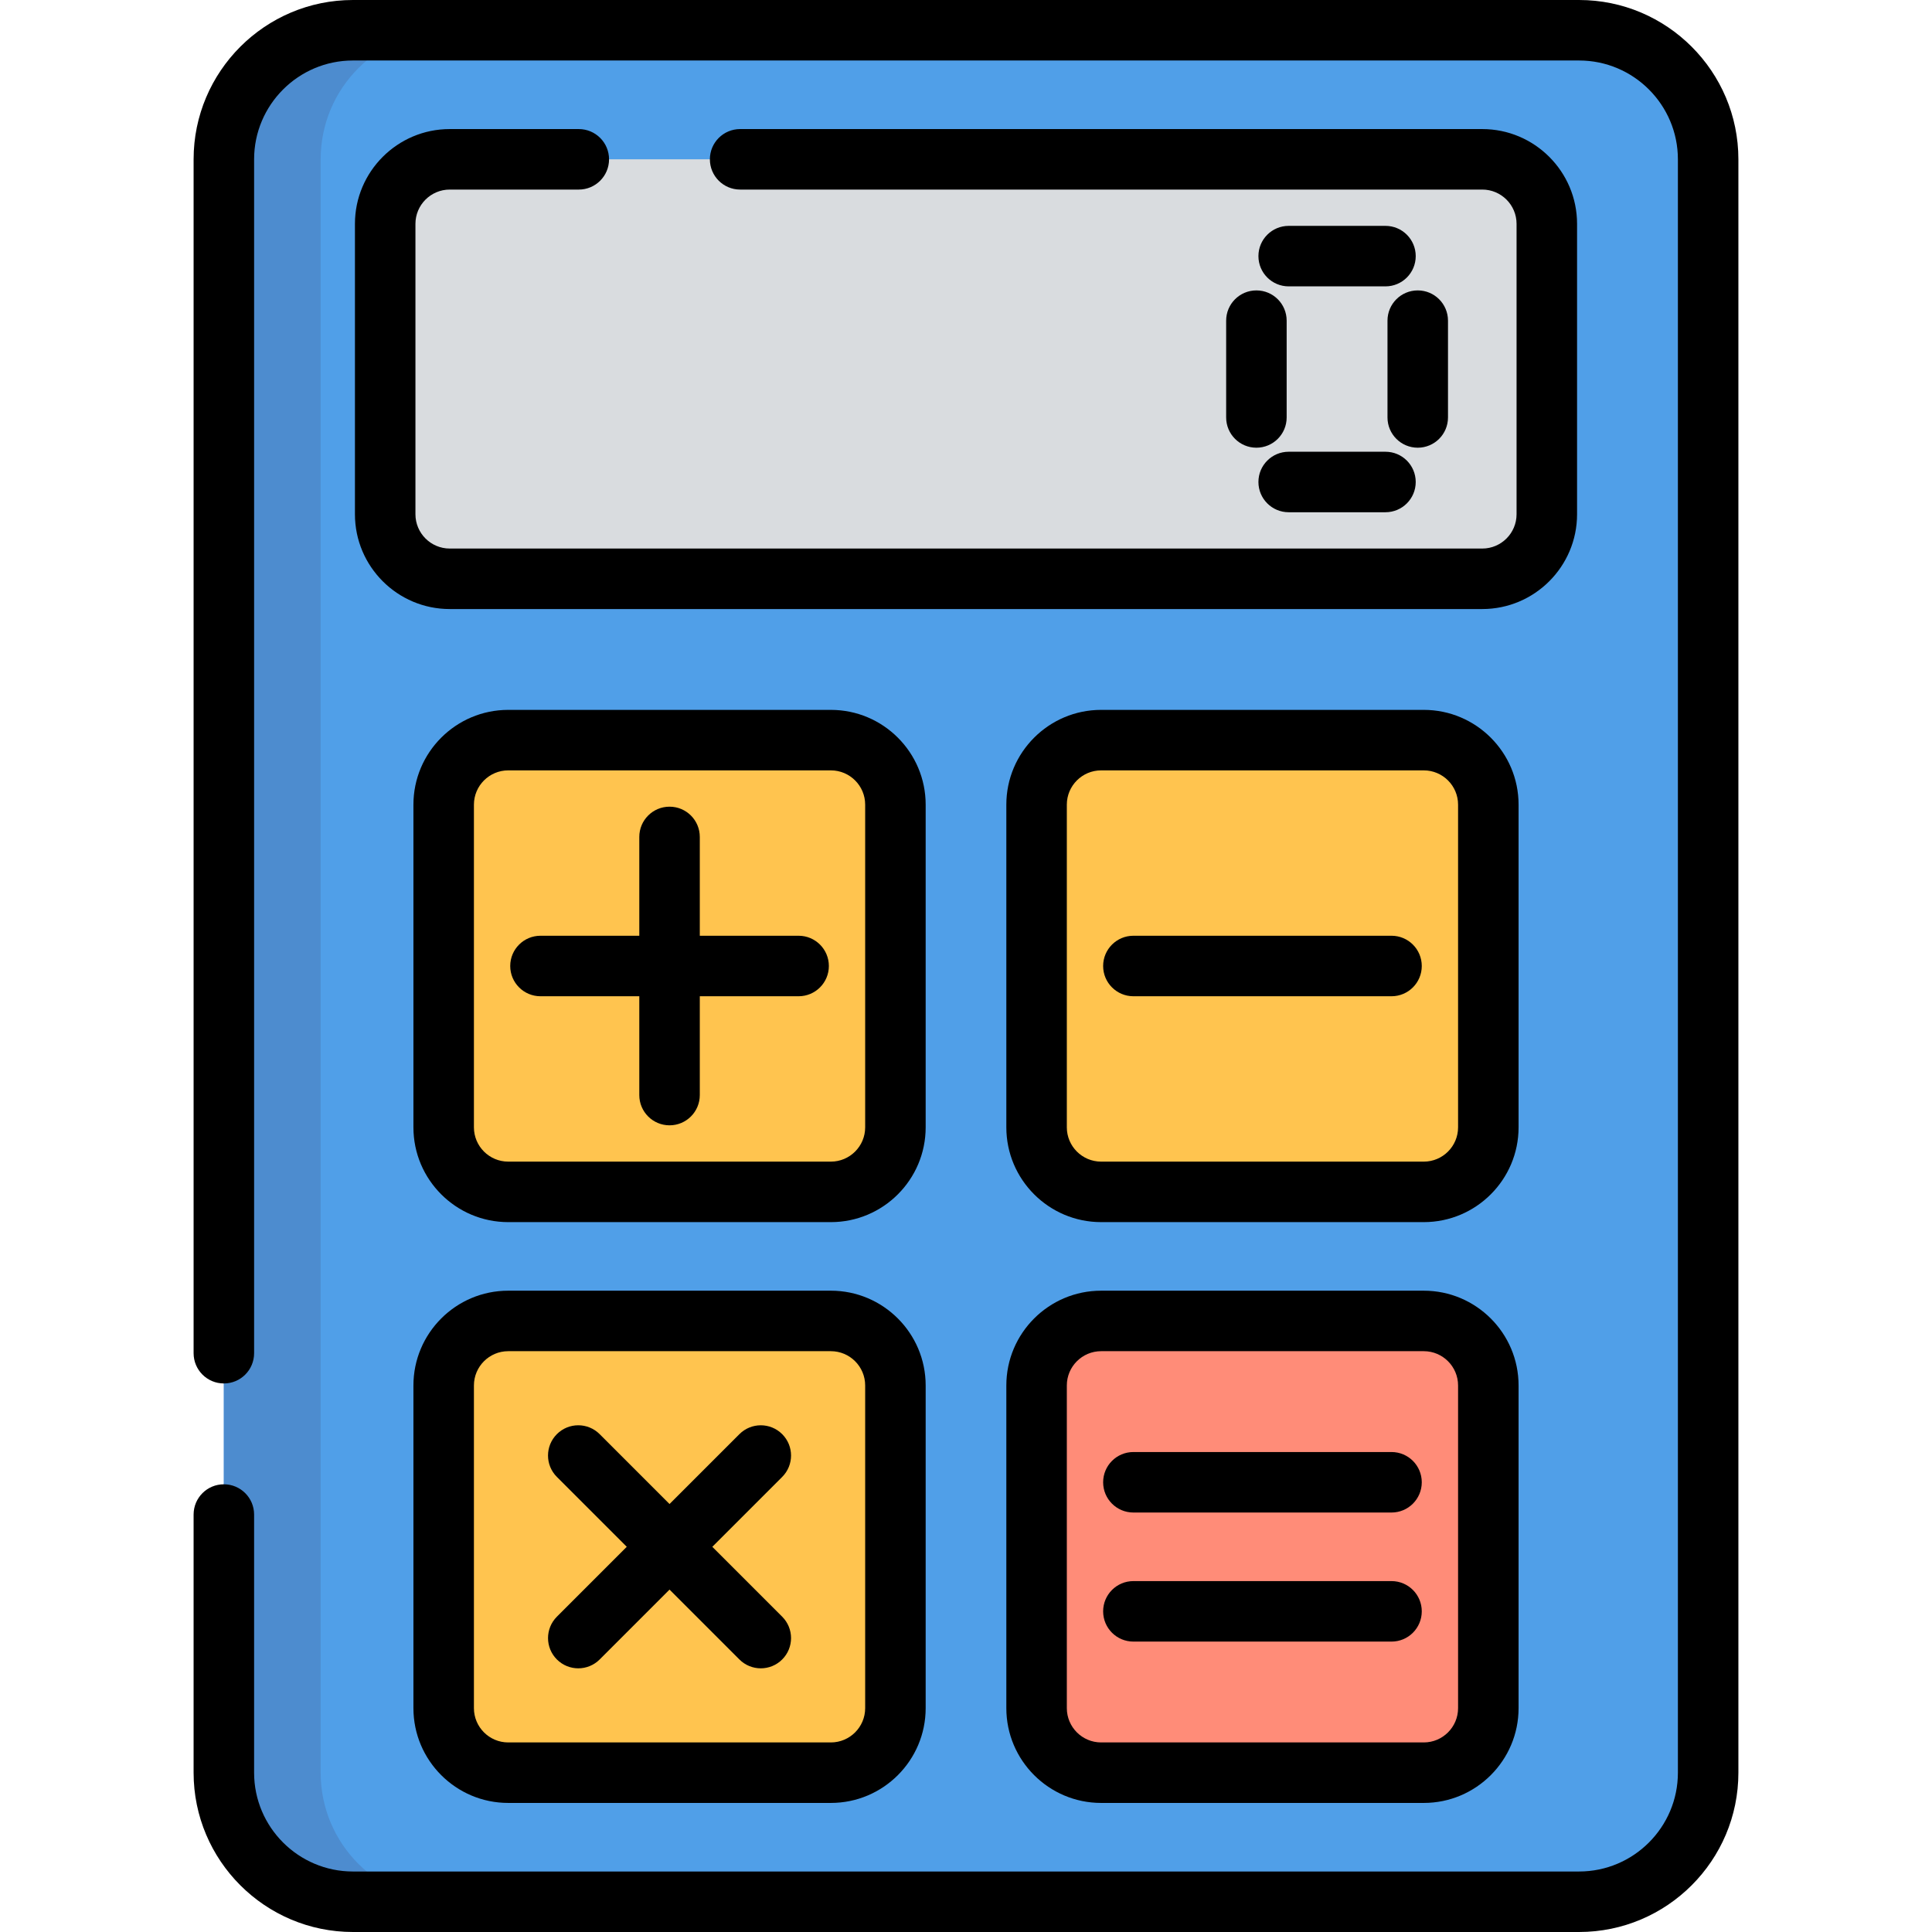 <?xml version="1.0" encoding="iso-8859-1"?>
<!-- Uploaded to: SVG Repo, www.svgrepo.com, Generator: SVG Repo Mixer Tools -->
<svg height="800px" width="800px" version="1.1" id="Layer_1" xmlns="http://www.w3.org/2000/svg" xmlns:xlink="http://www.w3.org/1999/xlink" 
	 viewBox="0 0 512 512" xml:space="preserve">
<path style="fill:#509FE8;" d="M418.472,503.983H93.528c-18.891,0-34.205-15.314-34.205-34.205V42.221
	c0-18.891,15.314-34.205,34.205-34.205h324.944c18.891,0,34.205,15.314,34.205,34.205v427.557
	C452.676,488.669,437.362,503.983,418.472,503.983z"/>
<path style="fill:#4D8CCF;" d="M84.977,469.779V42.221c0-18.891,15.314-34.205,34.205-34.205H93.528
	c-18.891,0-34.205,15.314-34.205,34.205v427.557c0,18.891,15.314,34.205,34.205,34.205h25.653
	C100.291,503.983,84.977,488.669,84.977,469.779z"/>
<path style="fill:#D9DCDF;" d="M392.818,153.386H119.182c-9.446,0-17.102-7.656-17.102-17.102v-76.96
	c0-9.446,7.656-17.102,17.102-17.102h273.637c9.446,0,17.102,7.656,17.102,17.102v76.96
	C409.921,145.73,402.264,153.386,392.818,153.386z"/>
<path style="fill:#FFC44F;" d="M376.785,315.858h-85.511c-9.446,0-17.102-7.656-17.102-17.102v-85.511
	c0-9.446,7.656-17.102,17.102-17.102h85.511c9.446,0,17.102,7.656,17.102,17.102v85.511
	C393.887,308.202,386.231,315.858,376.785,315.858z"/>
<path style="fill:#FF8C78;" d="M376.785,469.779h-85.511c-9.446,0-17.102-7.656-17.102-17.102v-85.511
	c0-9.446,7.656-17.102,17.102-17.102h85.511c9.446,0,17.102,7.656,17.102,17.102v85.511
	C393.887,462.122,386.231,469.779,376.785,469.779z"/>
<g>
	<path style="fill:#FFC44F;" d="M220.727,315.858h-85.511c-9.446,0-17.102-7.656-17.102-17.102v-85.511
		c0-9.446,7.656-17.102,17.102-17.102h85.511c9.446,0,17.102,7.656,17.102,17.102v85.511
		C237.829,308.202,230.172,315.858,220.727,315.858z"/>
	<path style="fill:#FFC44F;" d="M220.727,469.779h-85.511c-9.446,0-17.102-7.656-17.102-17.102v-85.511
		c0-9.446,7.656-17.102,17.102-17.102h85.511c9.446,0,17.102,7.656,17.102,17.102v85.511
		C237.829,462.122,230.172,469.779,220.727,469.779z"/>
</g>
<path d="M418.472,0H93.528c-23.28,0-42.221,18.941-42.221,42.221v316.393c0,4.427,3.588,8.017,8.017,8.017s8.017-3.589,8.017-8.017
	V42.221c0-14.44,11.747-26.188,26.188-26.188h324.944c14.441,0,26.188,11.748,26.188,26.188v427.557
	c0,14.44-11.747,26.188-26.188,26.188H93.528c-14.441,0-26.188-11.748-26.188-26.188V401.37c0-4.427-3.588-8.017-8.017-8.017
	s-8.017,3.589-8.017,8.017v68.409c0,23.28,18.941,42.221,42.221,42.221h324.944c23.28,0,42.221-18.941,42.221-42.221V42.221
	C460.693,18.941,441.752,0,418.472,0z"/>
<path d="M119.182,50.238h34.205c4.428,0,8.017-3.589,8.017-8.017s-3.588-8.017-8.017-8.017h-34.205
	c-13.851,0-25.119,11.268-25.119,25.119v76.96c0,13.851,11.268,25.119,25.119,25.119h273.637c13.851,0,25.119-11.268,25.119-25.119
	v-76.96c0-13.851-11.268-25.119-25.119-25.119H196.142c-4.428,0-8.017,3.589-8.017,8.017s3.588,8.017,8.017,8.017h196.676
	c5.01,0,9.086,4.076,9.086,9.086v76.96c0,5.01-4.076,9.086-9.086,9.086H119.182c-5.01,0-9.086-4.076-9.086-9.086v-76.96
	C110.096,54.314,114.172,50.238,119.182,50.238z"/>
<path d="M367.165,59.858h-25.653c-4.428,0-8.017,3.589-8.017,8.017s3.588,8.017,8.017,8.017h25.653c4.428,0,8.017-3.589,8.017-8.017
	S371.593,59.858,367.165,59.858z"/>
<path d="M341.511,119.716c-4.428,0-8.017,3.589-8.017,8.017c0,4.427,3.588,8.017,8.017,8.017h25.653
	c4.428,0,8.017-3.589,8.017-8.017c0-4.427-3.588-8.017-8.017-8.017H341.511z"/>
<path d="M324.944,84.977v25.653c0,4.427,3.588,8.017,8.017,8.017c4.428,0,8.017-3.589,8.017-8.017V84.977
	c0-4.427-3.588-8.017-8.017-8.017C328.532,76.96,324.944,80.55,324.944,84.977z"/>
<path d="M383.733,110.63V84.977c0-4.427-3.588-8.017-8.017-8.017c-4.428,0-8.017,3.589-8.017,8.017v25.653
	c0,4.427,3.588,8.017,8.017,8.017C380.145,118.647,383.733,115.058,383.733,110.63z"/>
<path d="M402.438,213.244c0-13.851-11.268-25.119-25.119-25.119h-85.511c-13.851,0-25.119,11.268-25.119,25.119v85.511
	c0,13.851,11.268,25.119,25.119,25.119h85.511c13.851,0,25.119-11.268,25.119-25.119V213.244z M386.405,298.756
	c0,5.01-4.076,9.086-9.086,9.086h-85.511c-5.01,0-9.086-4.076-9.086-9.086v-85.511c0-5.01,4.076-9.086,9.086-9.086h85.511
	c5.01,0,9.086,4.076,9.086,9.086V298.756z"/>
<path d="M368.768,247.983h-68.409c-4.428,0-8.017,3.589-8.017,8.017c0,4.427,3.588,8.017,8.017,8.017h68.409
	c4.428,0,8.017-3.589,8.017-8.017C376.785,251.573,373.197,247.983,368.768,247.983z"/>
<path d="M377.319,342.046h-85.511c-13.851,0-25.119,11.268-25.119,25.119v85.511c0,13.851,11.268,25.119,25.119,25.119h85.511
	c13.851,0,25.119-11.268,25.119-25.119v-85.511C402.438,353.314,391.17,342.046,377.319,342.046z M386.405,452.676
	c0,5.01-4.076,9.086-9.086,9.086h-85.511c-5.01,0-9.086-4.076-9.086-9.086v-85.511c0-5.01,4.076-9.086,9.086-9.086h85.511
	c5.01,0,9.086,4.076,9.086,9.086V452.676z"/>
<path d="M368.768,384.802h-68.409c-4.428,0-8.017,3.589-8.017,8.017c0,4.427,3.588,8.017,8.017,8.017h68.409
	c4.428,0,8.017-3.589,8.017-8.017C376.785,388.391,373.197,384.802,368.768,384.802z"/>
<path d="M368.768,419.006h-68.409c-4.428,0-8.017,3.589-8.017,8.017c0,4.427,3.588,8.017,8.017,8.017h68.409
	c4.428,0,8.017-3.589,8.017-8.017C376.785,422.596,373.197,419.006,368.768,419.006z"/>
<path d="M109.562,298.756c0,13.851,11.268,25.119,25.119,25.119h85.511c13.851,0,25.119-11.268,25.119-25.119v-85.511
	c0-13.851-11.268-25.119-25.119-25.119h-85.511c-13.851,0-25.119,11.268-25.119,25.119V298.756z M125.595,213.244
	c0-5.01,4.076-9.086,9.086-9.086h85.511c5.01,0,9.086,4.076,9.086,9.086v85.511c0,5.01-4.076,9.086-9.086,9.086h-85.511
	c-5.01,0-9.086-4.076-9.086-9.086V213.244z"/>
<path d="M143.232,264.017h26.188v26.188c0,4.427,3.588,8.017,8.017,8.017c4.428,0,8.017-3.589,8.017-8.017v-26.188h26.188
	c4.428,0,8.017-3.589,8.017-8.017c0-4.427-3.588-8.017-8.017-8.017h-26.188v-26.188c0-4.427-3.588-8.017-8.017-8.017
	c-4.428,0-8.017,3.589-8.017,8.017v26.188h-26.188c-4.428,0-8.017,3.589-8.017,8.017
	C135.215,260.427,138.803,264.017,143.232,264.017z"/>
<path d="M109.562,452.676c0,13.851,11.268,25.119,25.119,25.119h85.511c13.851,0,25.119-11.268,25.119-25.119v-85.511
	c0-13.851-11.268-25.119-25.119-25.119h-85.511c-13.851,0-25.119,11.268-25.119,25.119V452.676z M125.595,367.165
	c0-5.01,4.076-9.086,9.086-9.086h85.511c5.01,0,9.086,4.076,9.086,9.086v85.511c0,5.01-4.076,9.086-9.086,9.086h-85.511
	c-5.01,0-9.086-4.076-9.086-9.086V367.165z"/>
<path d="M147.581,439.776c1.566,1.565,3.618,2.348,5.669,2.348c2.051,0,4.103-0.782,5.669-2.348l18.516-18.518l18.516,18.518
	c1.566,1.566,3.617,2.348,5.669,2.348c2.051,0,4.104-0.782,5.669-2.348c3.131-3.131,3.131-8.207,0-11.337l-18.518-18.519
	l18.518-18.518c3.131-3.131,3.131-8.207,0-11.337c-3.132-3.131-8.207-3.131-11.338,0l-18.518,18.516l-18.516-18.518
	c-3.131-3.131-8.206-3.132-11.338,0c-3.131,3.131-3.131,8.207,0,11.337L166.1,409.92l-18.518,18.518
	C144.451,431.569,144.451,436.645,147.581,439.776z"/>
</svg>